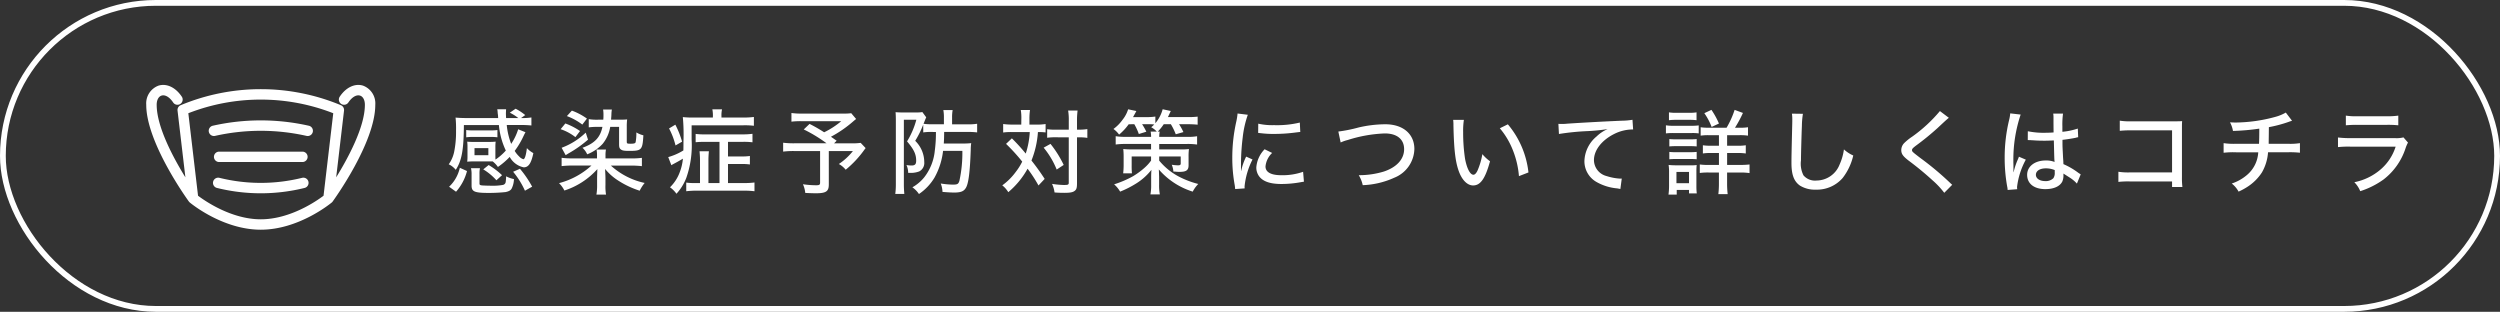 <svg xmlns="http://www.w3.org/2000/svg" width="433" height="54" viewBox="0 0 433 54">
  <rect x="0" y="0" width="433" height="54" fill="#333333" stroke="none"/>
  <g id="グループ_22" data-name="グループ 22" transform="translate(-220 -1437)">
    <g id="長方形_20" data-name="長方形 20" transform="translate(220 1437)" fill="none" stroke="#fff" stroke-miterlimit="10" stroke-width="1">
      <rect width="433" height="54" rx="27" stroke="none"/>
      <rect x="0.5" y="0.5" width="432" height="53" rx="26.5" fill="none"/>
    </g>
    <g id="グループ_21" data-name="グループ 21">
      <path id="パス_17595" data-name="パス 17595" d="M8.8-6.9a7.218,7.218,0,0,1,.048-.928,9.382,9.382,0,0,1-1.056.048H4.976A9.382,9.382,0,0,1,3.92-7.824a7.5,7.5,0,0,1,.048.944v1.568a7.257,7.257,0,0,1-.048.96A8.693,8.693,0,0,1,4.96-4.4H8.336a4.262,4.262,0,0,1,.9.96A12.347,12.347,0,0,0,11.28-5.184a3.569,3.569,0,0,0,2.432,1.808c.816,0,1.3-.688,1.664-2.464a4.555,4.555,0,0,1-1.12-.864c-.144,1.232-.368,1.92-.608,1.92a1.585,1.585,0,0,1-.736-.48,4.48,4.48,0,0,1-.768-.96,13.72,13.72,0,0,0,1.5-2.512c.224-.464.224-.464.368-.72l-1.264-.512A9.615,9.615,0,0,1,11.536-7.44a12.242,12.242,0,0,1-.768-3.264h2.384a15.133,15.133,0,0,1,1.888.08v-1.392a9.79,9.79,0,0,1-1.792.1l.72-.512a9.391,9.391,0,0,0-1.664-1.1l-1.008.688a7.66,7.66,0,0,1,1.472.928H10.656c-.016-.288-.032-.56-.032-.736,0-.288.016-.528.032-.784H9.12a2.338,2.338,0,0,1,.064.416,4.485,4.485,0,0,0,.064.576c0,.08.016.176.032.528H3.824c-.752,0-1.376-.032-1.92-.08a18.7,18.7,0,0,1,.08,2.288,17.232,17.232,0,0,1-.336,3.7A5.77,5.77,0,0,1,.72-3.9a3.349,3.349,0,0,1,1.216.96c1.04-1.6,1.376-3.408,1.408-7.76H9.408a12.945,12.945,0,0,0,1.2,4.416A9.407,9.407,0,0,1,8.816-4.72C8.8-4.992,8.8-5.136,8.8-5.328ZM5.184-6.7h2.4v1.216h-2.4ZM9.152-9.84a6.839,6.839,0,0,1-1.088.064H4.848a7.059,7.059,0,0,1-1.1-.064v1.264a7.6,7.6,0,0,1,1.1-.064H8.064a7.1,7.1,0,0,1,1.088.064ZM2.64-3.3A6.4,6.4,0,0,1,.784-.016l1.2.864a8.644,8.644,0,0,0,1.9-3.584ZM6.048-2.24a4.609,4.609,0,0,1,.08-.992H4.576a4.774,4.774,0,0,1,.1,1.136V-.208c0,1.04.512,1.264,2.992,1.264A27.765,27.765,0,0,0,10.528.912c.608-.112.96-.32,1.12-.672a3.925,3.925,0,0,0,.368-1.584,4.873,4.873,0,0,1-1.36-.48,6.751,6.751,0,0,1-.064.912.606.606,0,0,1-.464.576,9.182,9.182,0,0,1-1.856.144c-.7,0-1.728-.032-1.872-.064C6.112-.3,6.048-.368,6.048-.592Zm5.824-.368A14.263,14.263,0,0,1,13.92.672l1.248-.7a18.184,18.184,0,0,0-2.112-3.1Zm-1.92.592a12.617,12.617,0,0,0-2.32-1.76L6.7-3.024A9.9,9.9,0,0,1,8.976-1.136Zm17.92-2.912v-.464a5.322,5.322,0,0,1,.08-1.072H26.32a5.133,5.133,0,0,1,.08,1.072v.464H22.048a12.308,12.308,0,0,1-1.776-.1v1.44a15.518,15.518,0,0,1,1.856-.1H25.44A13.3,13.3,0,0,1,19.824-.64,4.881,4.881,0,0,1,20.752.64a13.044,13.044,0,0,0,5.712-3.712c-.016.4-.048,1.344-.048,1.584V-.32A9.1,9.1,0,0,1,26.3,1.344h1.664a8.437,8.437,0,0,1-.1-1.664V-1.5c0-.32-.016-.592-.064-1.6a9.463,9.463,0,0,0,2.3,2.032A15.393,15.393,0,0,0,33.792.672a6.885,6.885,0,0,1,.864-1.344A12.648,12.648,0,0,1,28.8-3.68h3.488a15.9,15.9,0,0,1,1.888.1v-1.44a13.972,13.972,0,0,1-1.888.1Zm.96-6.7c.032-.368.064-.736.064-.944a5.436,5.436,0,0,1,.08-.816h-1.52a5.546,5.546,0,0,1,.064.96,7.1,7.1,0,0,1-.032.8h-.9a8.173,8.173,0,0,1-1.616-.1V-10.3a10.466,10.466,0,0,1,1.616-.08h.752c-.384,1.84-1.36,2.848-3.456,3.616A3.473,3.473,0,0,1,24.7-5.632,7.184,7.184,0,0,0,27.36-7.424a6.176,6.176,0,0,0,1.328-2.96h1.536v2.992c0,.528.064.736.32.928.272.192.576.24,1.472.24,2.112,0,2.272-.176,2.416-2.7a4.149,4.149,0,0,1-1.216-.5,8.328,8.328,0,0,1-.128,1.7c-.08.192-.272.256-.832.256-.672,0-.7-.016-.7-.432v-2.464a10.246,10.246,0,0,1,.064-1.312c-.336.032-.72.048-1.36.048Zm-7.648-.624a10.348,10.348,0,0,1,2.672,1.472l.8-1.04A10.828,10.828,0,0,0,22.048-13.2Zm3.264,2.864a12.1,12.1,0,0,1-4.176,2.624l.7,1.28c.208-.128.352-.224.432-.272a20.481,20.481,0,0,0,3.44-2.416ZM20.1-9.984a8.581,8.581,0,0,1,2.56,1.376l.8-1.056a11.187,11.187,0,0,0-2.544-1.312ZM47.616-.656H45.7v-3.9a15.223,15.223,0,0,1,.08-1.6H44.16c.048.544.08,1.008.08,1.6v3.9h-.864a9.111,9.111,0,0,1-1.52-.08v1.5a14.918,14.918,0,0,1,1.9-.1h8.08a14.509,14.509,0,0,1,1.84.1V-.752a13.963,13.963,0,0,1-1.808.1H49.088v-3.3h2.368a8.764,8.764,0,0,1,1.424.08V-5.344a8.506,8.506,0,0,1-1.44.08H49.088V-7.792H51.68a12.169,12.169,0,0,1,1.648.08V-9.184a12.281,12.281,0,0,1-1.664.1H45.1a11.668,11.668,0,0,1-1.616-.08v1.44a15.519,15.519,0,0,1,1.632-.064h2.5ZM46.464-12H43.152a15.29,15.29,0,0,1-1.888-.08,32.686,32.686,0,0,1,.112,4.192c0,.56,0,1.008-.016,1.584a10.239,10.239,0,0,1-2.624,1.152l.544,1.408a3.251,3.251,0,0,1,.352-.208c.608-.32,1.04-.56,1.648-.928a8.644,8.644,0,0,1-.544,2.336A6.982,6.982,0,0,1,39.04.08,4.635,4.635,0,0,1,40.16,1.2a8.633,8.633,0,0,0,1.7-2.736,16.954,16.954,0,0,0,.928-6.64v-2.48h8.96a13.293,13.293,0,0,1,1.824.08V-12.1a14.435,14.435,0,0,1-1.856.1h-3.76v-.24a4.662,4.662,0,0,1,.1-1.184h-1.68a5.482,5.482,0,0,1,.1,1.168ZM38.88-10.112A12.911,12.911,0,0,1,40-7.168l1.136-.656a15.674,15.674,0,0,0-1.168-2.944Zm31.552-2.64a8.66,8.66,0,0,1-1.3.064h-7.2a11.527,11.527,0,0,1-1.856-.1v1.5a13.15,13.15,0,0,1,1.824-.08h6.8a14.119,14.119,0,0,1-2.96,1.92A27.06,27.06,0,0,0,63.216-10.9l-1.008.96a25.146,25.146,0,0,1,3.952,2.4H60.608a14.352,14.352,0,0,1-1.968-.1V-6.1a14.964,14.964,0,0,1,1.856-.1H65.04V-.72c0,.352-.128.448-.672.448a16.026,16.026,0,0,1-2.3-.176,4.64,4.64,0,0,1,.4,1.5c.384.032,1.408.064,1.824.064,1.776,0,2.256-.32,2.256-1.52V-6.192H70.72a10.7,10.7,0,0,1-2.432,2.24,3.9,3.9,0,0,1,1.184.992,17.941,17.941,0,0,0,3.3-3.552,1.11,1.11,0,0,1,.16-.192l-.864-.912a10.112,10.112,0,0,1-1.728.08h-2.88l.448-.448c-.464-.32-.512-.368-.992-.688A20.335,20.335,0,0,0,70.736-11.3c.3-.256.336-.288.544-.448ZM85.1-9.5a22.6,22.6,0,0,1-.192,3.216,8.872,8.872,0,0,1-1.824,4.624A7.116,7.116,0,0,1,81.024.08,4.407,4.407,0,0,1,82.16,1.248a9.061,9.061,0,0,0,2.688-2.832,12.287,12.287,0,0,0,1.488-4.64H89.68a22.655,22.655,0,0,1-.512,5.184c-.176.56-.352.656-1.12.656a13.874,13.874,0,0,1-2.112-.192A4.462,4.462,0,0,1,86.24.88c1.04.08,1.04.08,1.888.112h.064C89.424.992,89.936.784,90.3.16c.448-.752.7-2.736.832-6.576a7.935,7.935,0,0,1,.08-1.152,11,11,0,0,1-1.44.064H86.464c.048-.832.048-.832.064-2H90.56a11.966,11.966,0,0,1,1.68.08v-1.5a9.422,9.422,0,0,1-1.712.1H87.9v-1.216A6.7,6.7,0,0,1,88-13.3H86.384a6.581,6.581,0,0,1,.1,1.248v1.216H84.416a10.1,10.1,0,0,1-1.456-.08c.064-.176.1-.24.144-.368.1-.256.1-.256.176-.448a.95.95,0,0,1,.064-.128.932.932,0,0,1,.08-.176l-.672-.912a5.451,5.451,0,0,1-1.008.064H79.312a11.111,11.111,0,0,1-1.2-.048c.032.368.048.88.048,1.392V-.464a12.793,12.793,0,0,1-.1,1.7h1.568c-.048-.576-.08-1.072-.08-1.68V-11.616h2.16A14.037,14.037,0,0,1,80.1-7.872C81.28-6.48,81.68-5.648,81.68-4.528c0,.608-.208.832-.784.832a4.977,4.977,0,0,1-.9-.08,3.289,3.289,0,0,1,.3,1.36h.336a4.071,4.071,0,0,0,1.584-.256,1.638,1.638,0,0,0,.864-1.616,5.151,5.151,0,0,0-1.568-3.68,16.827,16.827,0,0,0,1.392-2.816v1.36a7.923,7.923,0,0,1,1.3-.08Zm14.784-1.28h-1.6a11.124,11.124,0,0,1-1.536-.1v1.472a9.671,9.671,0,0,1,1.472-.08h3.136a14.533,14.533,0,0,1-.7,3.728,32.985,32.985,0,0,0-2.4-2.64l-1.008.96a32.812,32.812,0,0,1,2.8,3.072,10.128,10.128,0,0,1-1.1,1.76A10.575,10.575,0,0,1,96.592-.256,4.333,4.333,0,0,1,97.632.928a14.363,14.363,0,0,0,3.344-4.064,23.515,23.515,0,0,1,1.888,2.9l1.072-1.136a39.179,39.179,0,0,0-2.288-3.184,16.059,16.059,0,0,0,1.12-4.928,9.016,9.016,0,0,1,1.328.064V-10.88a8.482,8.482,0,0,1-1.5.1h-1.3v-.976a10.724,10.724,0,0,1,.1-1.552h-1.6a7.818,7.818,0,0,1,.1,1.568Zm8.224,2.208V-.72c0,.352-.128.4-.864.4a15.025,15.025,0,0,1-2.032-.192,4.971,4.971,0,0,1,.432,1.488c.624.048,1.184.064,1.7.064,1.04,0,1.5-.1,1.824-.368.288-.24.368-.528.368-1.312V-8.576h.272a10.444,10.444,0,0,1,1.168.048c.224.032.224.032.352.048V-10a9.394,9.394,0,0,1-1.52.1h-.272v-1.488a13.558,13.558,0,0,1,.1-1.824H108a10.053,10.053,0,0,1,.112,1.824V-9.9h-2.224a9.717,9.717,0,0,1-1.52-.08V-8.5a10.1,10.1,0,0,1,1.52-.08ZM103.76-6.784a14.327,14.327,0,0,1,2.256,3.792l1.216-.8a18.658,18.658,0,0,0-2.288-3.648Zm15.7-4.064a9.824,9.824,0,0,1,.784,1.7l1.3-.4a10.652,10.652,0,0,0-.736-1.3h1.008a10.773,10.773,0,0,1,1.1.048,5.776,5.776,0,0,1-.528.48,3.514,3.514,0,0,1,.96.752h-1.056a5.434,5.434,0,0,1,.08.912H117.9a9.822,9.822,0,0,1-1.664-.112v1.44a12.448,12.448,0,0,1,1.664-.1h4.464v.944h-3.376a12.685,12.685,0,0,1-1.44-.064,11.47,11.47,0,0,1,.064,1.344v1.376a12.6,12.6,0,0,1-.08,1.488h1.52a12.7,12.7,0,0,1-.048-1.376V-5.264h3.36v.72a7.429,7.429,0,0,1-1.152,1.264,13.1,13.1,0,0,1-1.968,1.44,17.6,17.6,0,0,1-3.28,1.408,4.894,4.894,0,0,1,1.04,1.264,16.993,16.993,0,0,0,2.8-1.424,10.193,10.193,0,0,0,2.624-2.352c-.032.448-.048.9-.048,1.216V-.384a8.307,8.307,0,0,1-.128,1.7h1.632a8.464,8.464,0,0,1-.128-1.68V-1.76c-.016-.4-.016-.7-.048-1.248a12.805,12.805,0,0,0,5.872,3.84,5.419,5.419,0,0,1,.96-1.328,15.43,15.43,0,0,1-3.488-1.344,11.113,11.113,0,0,1-3.28-2.7v-.72H127.5v1.216c0,.24-.128.32-.48.32a8.593,8.593,0,0,1-1.072-.1,4.014,4.014,0,0,1,.288,1.184,3.48,3.48,0,0,1,.4.016,6.15,6.15,0,0,0,.672.032c1.152,0,1.552-.288,1.552-1.136V-5.184a9.964,9.964,0,0,1,.064-1.36,11.653,11.653,0,0,1-1.5.064h-3.648v-.944h4.88a11.732,11.732,0,0,1,1.68.1v-1.44a8.957,8.957,0,0,1-1.68.112h-4.88a5.435,5.435,0,0,1,.08-.912h-.336a8.038,8.038,0,0,0,1.04-1.28h1.232A10.247,10.247,0,0,1,126.64-9.1l1.328-.384a11.273,11.273,0,0,0-.752-1.36h1.536a16.176,16.176,0,0,1,1.68.08V-12.16a13.468,13.468,0,0,1-1.728.08H125.28c.16-.32.176-.368.5-1.056l-1.408-.3a6.289,6.289,0,0,1-1.264,2.416v-1.152a10.5,10.5,0,0,1-1.568.1h-2.3c.416-.752.416-.752.576-1.056l-1.424-.3a5.508,5.508,0,0,1-.976,1.824,6.958,6.958,0,0,1-1.568,1.584,4.037,4.037,0,0,1,.976.976,9.5,9.5,0,0,0,1.664-1.792ZM137.344-12.7a10.656,10.656,0,0,1-.224,1.424,28.3,28.3,0,0,0-.688,6.24,26.069,26.069,0,0,0,.416,4.72,6.782,6.782,0,0,1,.08.7l1.648-.112a3.414,3.414,0,0,1-.016-.352,13.143,13.143,0,0,1,1.376-4.656l-1.1-.5a10.484,10.484,0,0,0-.864,2.464h-.032v-1.44a38.2,38.2,0,0,1,.3-4.368,17.425,17.425,0,0,1,.88-3.9Zm3.568,3.36c.176.016.224.032.448.048a16.962,16.962,0,0,0,2.336.128,27.777,27.777,0,0,0,3.392-.208c.912-.112,1.008-.128,1.12-.128l-.08-1.632a16.831,16.831,0,0,1-4.48.448,10.969,10.969,0,0,1-2.72-.256Zm1.12,2.832a5.032,5.032,0,0,0-1.44,3.136,2.582,2.582,0,0,0,.5,1.568c.672.88,1.92,1.312,3.84,1.312a18.846,18.846,0,0,0,3.3-.3c.352-.064.4-.064.608-.1l-.144-1.712a10.716,10.716,0,0,1-3.76.592c-1.808,0-2.752-.528-2.752-1.52a3.685,3.685,0,0,1,1.152-2.336ZM155.2-7.68a6.482,6.482,0,0,1,1.232-.432,23.877,23.877,0,0,1,6.416-1.136c2.112,0,3.344,1.008,3.344,2.736s-1.3,3.136-3.536,3.872a14.748,14.748,0,0,1-4.32.624,5.573,5.573,0,0,1,.688,1.728,14.4,14.4,0,0,0,5.488-1.3,5.494,5.494,0,0,0,3.456-4.96c0-2.608-1.968-4.288-5.04-4.288a20.918,20.918,0,0,0-4.64.56,25.244,25.244,0,0,1-3.488.7Zm19.488-3.92a7.366,7.366,0,0,1,.048.976c.08,3.888.3,6.016.832,7.648.56,1.712,1.52,2.736,2.576,2.736,1.28,0,2.112-1.2,2.928-4.192a6.616,6.616,0,0,1-1.328-1.232,12.3,12.3,0,0,1-.832,2.832c-.224.48-.464.736-.72.736-.56,0-1.12-1.056-1.44-2.72a30.476,30.476,0,0,1-.336-4.656,12.661,12.661,0,0,1,.128-2.128Zm8.08,1.456a13.379,13.379,0,0,1,2.256,3.792,15.451,15.451,0,0,1,1.056,4.5l1.648-.64a15.549,15.549,0,0,0-3.568-8.336Zm10.24.992a42.962,42.962,0,0,1,4.976-.5A32.493,32.493,0,0,0,201.44-10a6.291,6.291,0,0,0-1.92,1.28,5.766,5.766,0,0,0-2.1,4.24A4.117,4.117,0,0,0,199.5-.848,8.757,8.757,0,0,0,203.12.272c.256.048.32.064.528.1l.24-1.808a2.171,2.171,0,0,1-.288.016,9.416,9.416,0,0,1-2.352-.448,2.881,2.881,0,0,1-2.176-2.752c0-1.728,1.344-3.456,3.52-4.544a7.214,7.214,0,0,1,2.992-.768h.272l-.112-1.68a11.787,11.787,0,0,1-1.856.16c-3.76.16-7.568.384-9.44.512a7.573,7.573,0,0,1-.976.048c-.256,0-.256,0-.56-.016Zm25.92-1.088a7.794,7.794,0,0,1-1.376-.08v1.456a9.031,9.031,0,0,1,1.488-.08h1.68V-7.12h-1.36a8.3,8.3,0,0,1-1.424-.08v1.424a7.961,7.961,0,0,1,1.424-.08h1.36v2.064h-1.7a11.254,11.254,0,0,1-1.616-.08V-2.4a10.616,10.616,0,0,1,1.6-.08h1.712v1.9a15.234,15.234,0,0,1-.1,1.84h1.616a16.294,16.294,0,0,1-.1-1.856V-2.48h2.336a10.723,10.723,0,0,1,1.552.1V-3.872a15.371,15.371,0,0,1-1.584.08h-2.3V-5.856h1.744a8.913,8.913,0,0,1,1.488.08V-7.2a8.342,8.342,0,0,1-1.488.08h-1.744V-8.944h2.08a8.978,8.978,0,0,1,1.536.08V-10.32a8.072,8.072,0,0,1-1.424.08H223.5a20.784,20.784,0,0,0,1.376-2.56l-1.44-.528a15.587,15.587,0,0,1-1.392,3.088Zm-6.864-1.3a9.823,9.823,0,0,1,1.3-.064h2.176a9.823,9.823,0,0,1,1.3.064V-12.9a7.241,7.241,0,0,1-1.3.08H213.36a7.241,7.241,0,0,1-1.3-.08Zm-.528,2.288a9.874,9.874,0,0,1,1.28-.064h3.2a7.255,7.255,0,0,1,1.2.064V-10.64a8.553,8.553,0,0,1-1.28.064h-3.12a7.048,7.048,0,0,1-1.28-.08Zm.592,2.256a10.019,10.019,0,0,1,1.088-.048h2.576a9.7,9.7,0,0,1,1.072.048v-1.28a8.929,8.929,0,0,1-1.072.048h-2.576a9.235,9.235,0,0,1-1.088-.048Zm0,2.224a10.439,10.439,0,0,1,1.088-.048h2.56a10.019,10.019,0,0,1,1.088.048v-1.28A8.929,8.929,0,0,1,215.792-6h-2.576a9.235,9.235,0,0,1-1.088-.048Zm1.28,6.112v-.8h2.128v.592h1.344a10.36,10.36,0,0,1-.064-1.28V-2.592a10.978,10.978,0,0,1,.048-1.184,6.2,6.2,0,0,1-1.12.048h-2.5A10.506,10.506,0,0,1,212-3.792a7.923,7.923,0,0,1,.08,1.3V-.208a11.2,11.2,0,0,1-.1,1.552Zm-.048-3.92h2.176V-.624H213.36Zm7.36-8.384a13.675,13.675,0,0,0-1.3-2.368l-1.232.576a10.613,10.613,0,0,1,1.264,2.384Zm12.64-1.712a6.311,6.311,0,0,1,.064.96c0,.288,0,.592-.016,1.088-.112,4.688-.128,5.552-.128,6.48,0,2.064.432,3.2,1.472,3.936a4.907,4.907,0,0,0,2.736.7,5.908,5.908,0,0,0,4.656-2.016,10.032,10.032,0,0,0,1.84-3.9,5.789,5.789,0,0,1-1.616-1.056,9.484,9.484,0,0,1-.752,2.624,4.319,4.319,0,0,1-4,2.768,2.6,2.6,0,0,1-2.256-.9,4.471,4.471,0,0,1-.432-2.592c0-1.088.1-4.624.16-6a14.362,14.362,0,0,1,.176-2.064Zm25.632-.448a25.394,25.394,0,0,1-4.8,4.432,9.257,9.257,0,0,0-1.392,1.12,1.752,1.752,0,0,0-.5,1.2c0,.656.272,1.056,1.264,1.824a52.108,52.108,0,0,1,4.1,3.376,14.548,14.548,0,0,1,2.08,2.208L261.12-.352c-.176-.16-.256-.224-.448-.416a51.391,51.391,0,0,0-5.088-4.24c-1.376-1.056-1.424-1.1-1.424-1.36,0-.192.128-.336.64-.736a45.7,45.7,0,0,0,3.76-3.056c1.472-1.376,1.728-1.6,1.984-1.792ZM274.208-8.1h.08a.551.551,0,0,1,.144.016h.288c.064.016.24.016.5.032.624.048,1.248.064,1.888.064.512,0,.8-.016,1.616-.048.08,3.264.08,3.264.128,3.728a3.9,3.9,0,0,0-1.536-.256c-1.888,0-3.216,1.024-3.216,2.48,0,1.536,1.2,2.48,3.152,2.48,1.456,0,2.528-.48,2.944-1.328a2.6,2.6,0,0,0,.192-1.088V-2.3c.144.1.544.352,1.072.688A5.981,5.981,0,0,1,282.72-.56l.656-1.6c-.16-.1-.224-.144-.416-.272a12.485,12.485,0,0,0-2.576-1.5c-.016-.5-.016-.5-.064-1.168-.08-1.664-.1-1.744-.1-2.672v-.368c.752-.08,1.744-.24,2.272-.352a2.478,2.478,0,0,1,.448-.1l-.064-1.5a11.887,11.887,0,0,1-2.672.56v-.928a13.829,13.829,0,0,1,.112-2.224h-1.7a4.306,4.306,0,0,1,.048.736c0,1.1,0,1.1.016,2.528-.5.032-.72.048-1.136.048a13.6,13.6,0,0,1-3.328-.256Zm4.672,5.2v.416a1.582,1.582,0,0,1-.24.992,1.879,1.879,0,0,1-1.392.5c-.96,0-1.632-.448-1.632-1.088,0-.672.672-1.12,1.728-1.12A3.971,3.971,0,0,1,278.88-2.9Zm-7.712-9.824a6.484,6.484,0,0,1-.192,1.152,27.677,27.677,0,0,0-.768,6.528,28.036,28.036,0,0,0,.432,4.976,3.038,3.038,0,0,1,.08.608l1.664-.128a2.527,2.527,0,0,1-.032-.384,13.023,13.023,0,0,1,1.52-4.736l-1.2-.512a3.06,3.06,0,0,1-.16.432,11.842,11.842,0,0,0-.752,2.24h-.032v-.672c0-.48,0-.48-.016-.976v-.432a24.517,24.517,0,0,1,1.264-7.888ZM299.2-.928v.96h1.792a12.755,12.755,0,0,1-.08-1.712v-8.4c0-.672,0-.848.032-1.3-.544.032-.544.032-1.344.032h-7.312a11.228,11.228,0,0,1-2.144-.112V-9.7a16.958,16.958,0,0,1,2.128-.08H299.2V-2.5h-7.232a10.755,10.755,0,0,1-2.064-.112v1.76a14.486,14.486,0,0,1,2.032-.08Zm19.7-11.936a7.49,7.49,0,0,1-1.888.768,26.834,26.834,0,0,1-6.8.96c-.256,0-.5-.016-.976-.032a4.709,4.709,0,0,1,.512,1.488,37.679,37.679,0,0,0,4.56-.4c0,1.168-.016,2.064-.048,2.624H310.32a11.725,11.725,0,0,1-2.192-.112V-5.9a14.09,14.09,0,0,1,2.176-.08h3.824a5.533,5.533,0,0,1-2.08,4.032,7.746,7.746,0,0,1-2.512,1.376A4.416,4.416,0,0,1,310.72.832a11.391,11.391,0,0,0,1.456-.784A8.383,8.383,0,0,0,314.768-2.5a8.149,8.149,0,0,0,1.056-3.488h3.424a16.369,16.369,0,0,1,2.1.08V-7.568a10.639,10.639,0,0,1-2.112.112h-3.3c0-.24.016-1.2.032-2.88a22.469,22.469,0,0,0,3.424-.912,5.609,5.609,0,0,1,.592-.192Zm10.4,2.208a19.756,19.756,0,0,1,1.984-.08h5.1a17.172,17.172,0,0,1,2,.08v-1.68a12.488,12.488,0,0,1-2.016.112H331.3a10.784,10.784,0,0,1-2-.112Zm-1.36,3.776a16.588,16.588,0,0,1,2.176-.08h7.808A8.6,8.6,0,0,1,335.3-2.992,9.929,9.929,0,0,1,330.768-.8,4.726,4.726,0,0,1,331.792.752,14.407,14.407,0,0,0,335.84-1.28a11.183,11.183,0,0,0,3.792-5.376,5.692,5.692,0,0,1,.432-1.008l-.784-.9a4.81,4.81,0,0,1-1.488.128h-7.648a16.777,16.777,0,0,1-2.208-.112Z" transform="translate(297.001 1469.359)" fill="#fff"/>
      <g id="グループ_20" data-name="グループ 20">
        <path id="パス_351" data-name="パス 351" d="M277.615,1471.905c.3-.414,7.385-10.229,7.385-16.757a3.275,3.275,0,0,0-2.132-3.319c-1.411-.427-2.954.308-4.027,1.917a.9.9,0,0,0,1.5,1c.615-.923,1.383-1.379,2.005-1.191.525.159.851.769.851,1.593,0,3.83-2.895,9.2-4.972,12.565l1.36-11.558a.9.9,0,0,0-.5-.916,36.036,36.036,0,0,0-27.835,0,.9.9,0,0,0-.5.916l1.36,11.56c-2.078-3.361-4.973-8.733-4.973-12.567,0-.824.327-1.434.852-1.593.621-.188,1.389.268,2,1.191a.9.9,0,0,0,1.5-1c-1.074-1.609-2.617-2.344-4.028-1.917a3.275,3.275,0,0,0-2.132,3.319c0,6.528,7.083,16.343,7.385,16.757l.012.014c.014.019.029.038.045.056l.022.024c.018.019.037.036.056.053l.017.016h0c.231.192,5.735,4.716,12.3,4.716s12.065-4.524,12.3-4.716h0l.016-.016a.717.717,0,0,0,.056-.053l.022-.025c.016-.017.031-.036.046-.055ZM254.3,1470.9l-1.681-14.289a34.518,34.518,0,0,1,25.1,0l-1.681,14.289c-1.15.87-5.744,4.084-10.868,4.084S255.447,1471.766,254.3,1470.9Z" fill="#fff"/>
        <path id="パス_352" data-name="パス 352" d="M257.955,1465.064h14.424a.9.9,0,0,0,0-1.8H257.955a.9.9,0,1,0,0,1.8Z" fill="#fff"/>
        <path id="パス_353" data-name="パス 353" d="M273.494,1458.779a37.868,37.868,0,0,0-16.655,0,.9.9,0,1,0,.428,1.752,36.057,36.057,0,0,1,15.8,0,.887.887,0,0,0,.215.026.9.9,0,0,0,.213-1.778Z" fill="#fff"/>
        <path id="パス_354" data-name="パス 354" d="M272.329,1467.8a29.749,29.749,0,0,1-14.324,0,.9.9,0,1,0-.428,1.751,31.536,31.536,0,0,0,15.18,0,.9.9,0,0,0-.428-1.751Z" fill="#fff"/>
      </g>
    </g>
  </g>
</svg>
